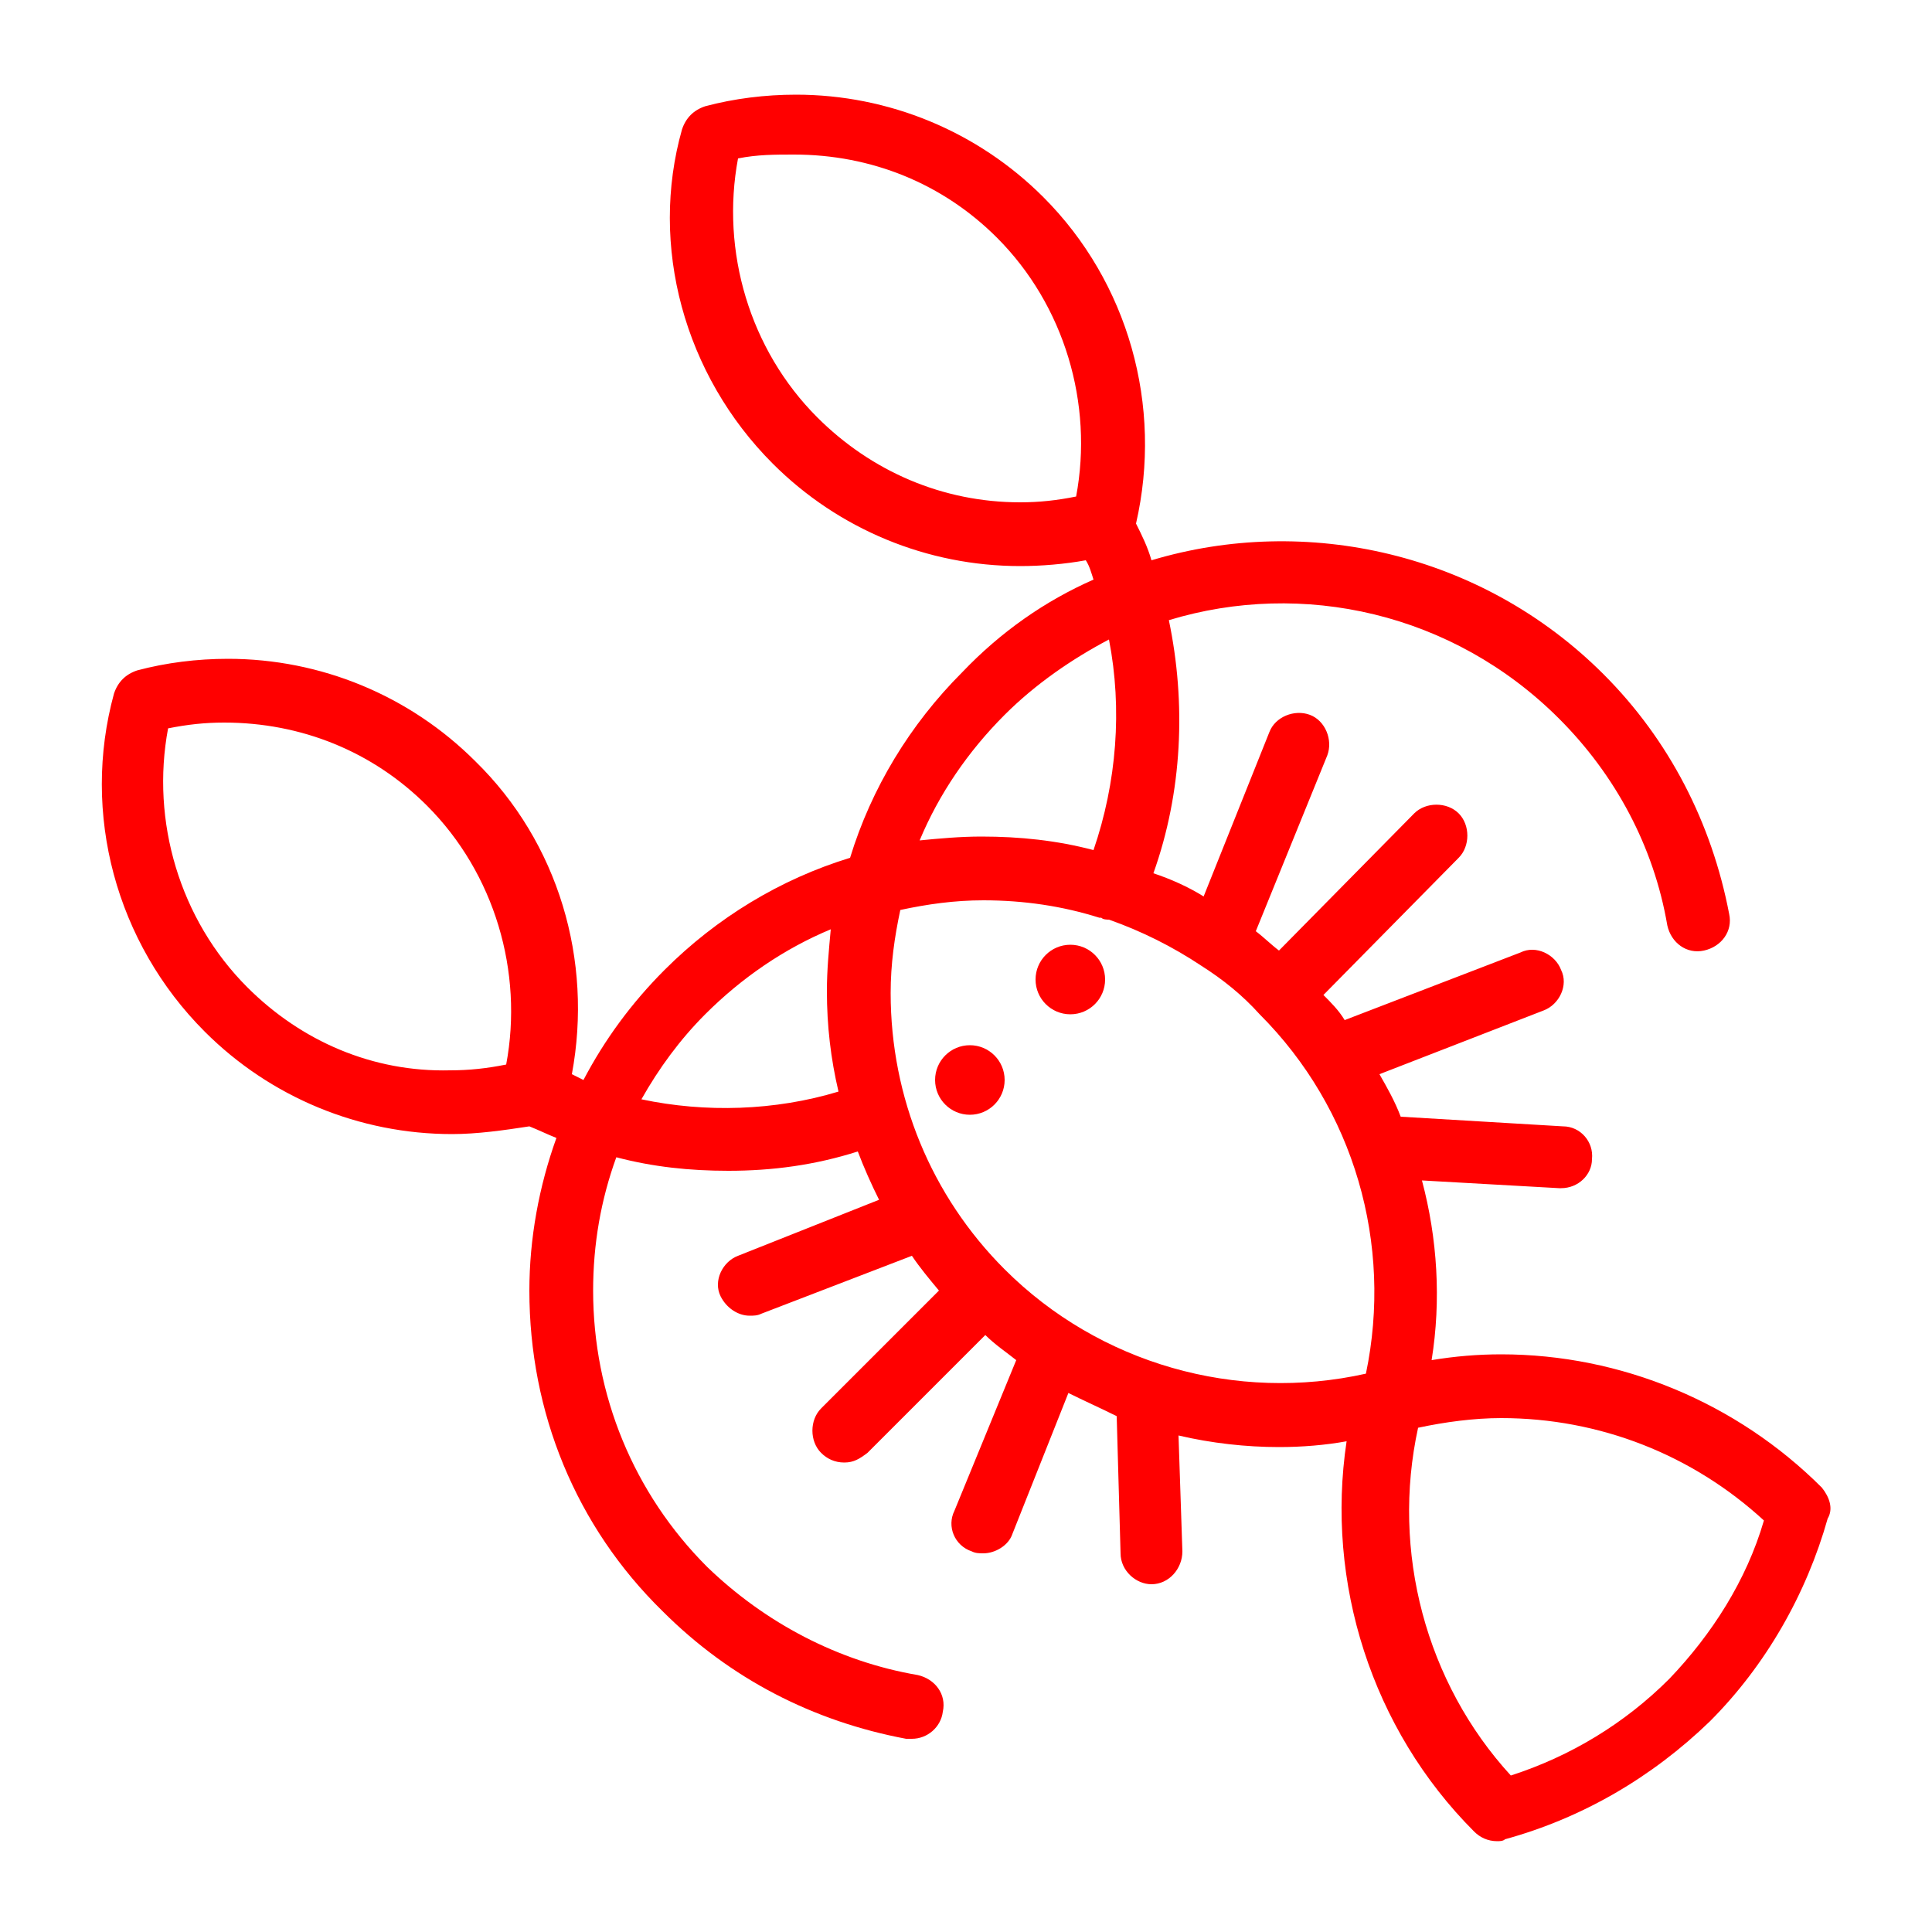 <svg xmlns="http://www.w3.org/2000/svg" xmlns:xlink="http://www.w3.org/1999/xlink"  viewBox="0 0 100 100"  fill="red">
    <path d="M94.3,77c-4.4-4.4-10.4-6.9-16.6-6.9c-1.2,0-2.4,0.1-3.6,0.3c0.5-3.1,0.3-6.3-0.5-9.3l7.1,0.4c0,0,0.1,0,0.1,0   c0.9,0,1.6-0.7,1.6-1.5c0.1-0.9-0.6-1.7-1.5-1.7l-8.4-0.5c-0.3-0.8-0.7-1.5-1.1-2.2l8.5-3.3c0.8-0.3,1.3-1.3,0.9-2.1   c-0.3-0.8-1.3-1.3-2.1-0.9l-9.1,3.5c-0.3-0.5-0.7-0.9-1.1-1.3l7-7.1c0.6-0.6,0.6-1.7,0-2.3c-0.6-0.6-1.7-0.6-2.3,0l-7,7.1   c-0.4-0.3-0.8-0.7-1.2-1l3.7-9.1c0.3-0.8-0.1-1.8-0.9-2.1c-0.8-0.3-1.8,0.1-2.1,0.9l-3.4,8.5c-0.8-0.5-1.7-0.9-2.6-1.2   c1.5-4.2,1.7-8.8,0.8-13.1c6.9-2.1,14.7-0.4,20.2,5.1c2.9,2.9,4.9,6.6,5.6,10.7c0.2,0.9,1,1.5,1.9,1.3c0.9-0.2,1.5-1,1.3-1.9   c-0.9-4.7-3.1-9-6.5-12.4c-6.3-6.3-15.4-8.3-23.4-5.9c-0.2-0.7-0.5-1.3-0.8-1.9c1.4-6.1-0.4-12.5-4.8-16.9c-3.4-3.4-8-5.3-12.8-5.3   c-1.6,0-3.2,0.2-4.7,0.6c-0.6,0.2-1,0.6-1.2,1.2C33.6,12.7,35.4,19.4,40,24c3.4,3.4,8,5.3,12.8,5.3c1.1,0,2.3-0.1,3.4-0.3   c0.2,0.3,0.3,0.7,0.4,1c-2.5,1.1-4.8,2.7-6.8,4.8c-2.7,2.7-4.7,6-5.8,9.6c-3.6,1.1-6.9,3.1-9.6,5.8c-1.7,1.7-3.1,3.6-4.2,5.7   c-0.2-0.1-0.4-0.2-0.6-0.3c1.1-5.9-0.7-12-5-16.2c-3.4-3.4-8-5.3-12.8-5.3c-1.6,0-3.2,0.2-4.7,0.6c-0.6,0.2-1,0.6-1.2,1.2   c-1.7,6.2,0.1,12.9,4.7,17.5c3.4,3.4,8,5.3,12.8,5.3c1.3,0,2.7-0.2,4-0.4c0.5,0.2,0.9,0.4,1.4,0.6c-0.9,2.5-1.4,5.2-1.4,7.9   c0,6.3,2.4,12.2,6.9,16.6c3.5,3.5,7.8,5.7,12.6,6.6c0.1,0,0.2,0,0.3,0c0.8,0,1.5-0.6,1.6-1.4c0.2-0.9-0.4-1.7-1.3-1.9   c-4.1-0.7-7.9-2.7-10.9-5.6c-3.8-3.8-5.9-8.9-5.9-14.3c0-2.4,0.4-4.7,1.2-6.9c1.9,0.5,3.8,0.7,5.8,0.7c2.3,0,4.5-0.3,6.7-1   c0.3,0.8,0.7,1.7,1.1,2.5L38.2,65c-0.8,0.3-1.3,1.3-0.9,2.1c0.3,0.6,0.9,1,1.5,1c0.2,0,0.4,0,0.6-0.1l7.8-3   c0.4,0.6,0.9,1.2,1.4,1.8l-6.1,6.1c-0.6,0.6-0.6,1.7,0,2.3c0.3,0.3,0.7,0.5,1.2,0.5s0.8-0.2,1.2-0.5l6.1-6.1   c0.5,0.5,1.1,0.9,1.6,1.3l-3.2,7.8C49,79,49.4,80,50.3,80.3c0.2,0.1,0.4,0.1,0.6,0.1c0.6,0,1.3-0.4,1.5-1l2.9-7.3   c0.8,0.4,1.7,0.8,2.5,1.2l0.2,7.1c0,0.9,0.8,1.6,1.6,1.6c0,0,0,0,0,0c0.9,0,1.6-0.8,1.6-1.7l-0.2-6c1.7,0.4,3.5,0.6,5.2,0.6   c1.2,0,2.4-0.1,3.5-0.3c-1.1,7.3,1.3,14.9,6.6,20.2l0,0c0.3,0.3,0.7,0.5,1.2,0.5c0.1,0,0.3,0,0.4-0.1c4-1.1,7.6-3.2,10.6-6.1   c2.9-2.9,5-6.6,6.1-10.5C94.9,78.1,94.7,77.5,94.3,77z M42.3,21.6c-3.5-3.5-5-8.6-4.1-13.4C39.2,8,40.1,8,41.1,8   c4,0,7.7,1.5,10.5,4.3c3.5,3.5,5,8.6,4.1,13.4c-1,0.2-1.9,0.3-2.9,0.3C48.8,26,45.1,24.4,42.3,21.6z M12.8,51.1   c-3.5-3.5-5-8.6-4.1-13.4c1-0.2,1.9-0.3,2.9-0.3c4,0,7.7,1.5,10.5,4.3c3.5,3.5,5,8.6,4.1,13.4c-1,0.2-1.9,0.3-2.9,0.3   C19.3,55.5,15.6,53.9,12.8,51.1z M52,37c1.6-1.6,3.5-2.9,5.4-3.9c0.7,3.6,0.4,7.4-0.8,10.9c-1.9-0.5-3.8-0.7-5.8-0.7   c-1.1,0-2.2,0.1-3.2,0.2C48.6,41.1,50.1,38.9,52,37z M33.2,56.9c0.9-1.6,2-3.1,3.3-4.4c1.9-1.9,4.1-3.4,6.5-4.4   c-0.1,1.1-0.2,2.1-0.2,3.2c0,1.8,0.2,3.5,0.6,5.2C40.1,57.5,36.5,57.6,33.2,56.9z M52,65.7c-3.8-3.8-5.9-8.9-5.9-14.3   c0-1.5,0.2-2.9,0.5-4.3c1.4-0.3,2.8-0.5,4.3-0.5c2.1,0,4.1,0.3,6,0.9c0,0,0,0,0.1,0c0.1,0.1,0.3,0.1,0.4,0.1   c1.7,0.6,3.3,1.4,4.8,2.4c0,0,0,0,0,0c1.1,0.7,2.1,1.5,3,2.5c0,0,0,0,0,0c0,0,0,0,0,0c0,0,0,0,0,0c4.9,4.9,6.9,11.9,5.5,18.6   C64,72.6,56.9,70.6,52,65.7z M86.4,86.9c-2.3,2.3-5.1,4-8.2,5c-4.4-4.8-6.2-11.6-4.8-18c1.4-0.3,2.9-0.5,4.3-0.5   c5.1,0,9.9,1.9,13.6,5.3C90.4,81.8,88.6,84.6,86.4,86.9z"></path>
    <circle cx="50.2" cy="55.9" r="1.8" stroke-dasharray="11.311" style="stroke-dashoffset: 0px;"></circle>
    <circle cx="55.4" cy="50.7" r="1.8" stroke-dasharray="11.311" style="stroke-dashoffset: 0px;"></circle>
</svg>